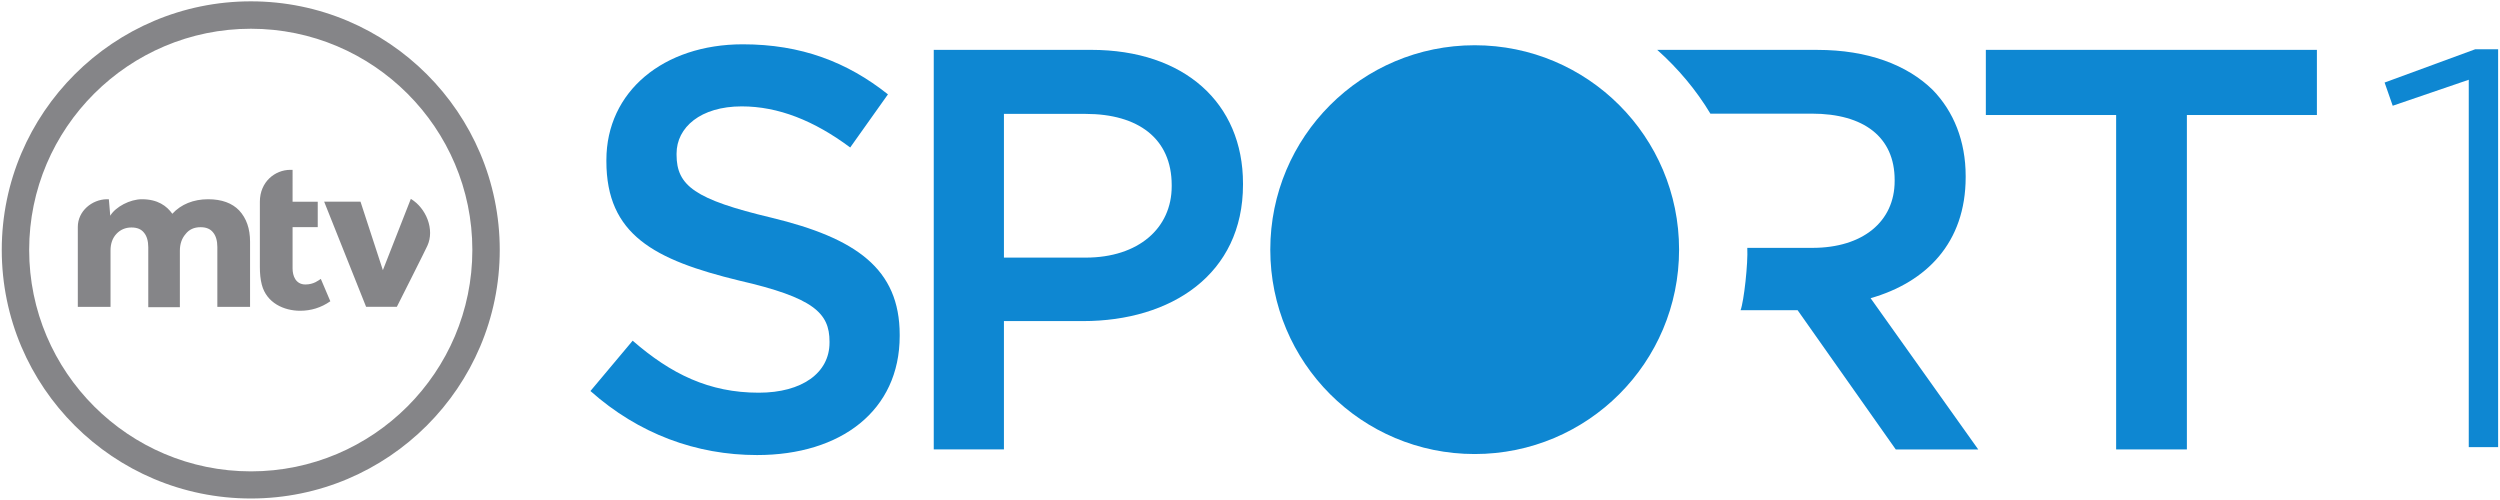 <svg id="svg2" xmlns="http://www.w3.org/2000/svg" xmlns:xlink="http://www.w3.org/1999/xlink" viewBox="0 0 1000 200.1" width="2500" height="500"><style>.st0{fill:url(#path9179_1_)}.st1{fill:url(#path9097_1_)}.st2{fill:url(#path9039_1_)}.st3{fill:url(#path8981_1_)}.st4{fill:url(#path8923_1_)}.st5{fill:url(#path8855_1_)}.st6{fill:#0e87d2}.st7{clip-path:url(#SVGID_2_)}.st8{fill:#858588}</style><g id="g9171"><g id="g9173"><g id="g9175"><g id="g9177"><linearGradient id="path9179_1_" gradientUnits="userSpaceOnUse" x1="-.151" y1="600.429" x2=".849" y2="600.429" gradientTransform="scale(-234.184) rotate(5.095 6749.656 252.532)"><stop offset="0" stop-color="#fff" stop-opacity="0"/><stop offset=".209" stop-color="#fff" stop-opacity=".5"/><stop offset=".988" stop-color="#fff" stop-opacity="0"/><stop offset="1" stop-color="#fff" stop-opacity="0"/></linearGradient><path id="path9179" class="st0" d="M-32768 32767h65535v-65535h-65535v65535z"/></g></g></g></g><g id="g9089"><g id="g9091"><g id="g9093"><g id="g9095"><linearGradient id="path9097_1_" gradientUnits="userSpaceOnUse" y1="602.117" x2="1" y2="602.117" gradientTransform="translate(933.533 -46561.156) scale(77.328)"><stop offset="0" stop-color="#fff"/><stop offset="1" stop-color="#fff" stop-opacity="0"/></linearGradient><path id="path9097" class="st1" d="M-32768 32767h65535v-65535h-65535v65535z"/></g></g></g></g><g id="g9031"><g id="g9033"><g id="g9035"><g id="g9037"><linearGradient id="path9039_1_" gradientUnits="userSpaceOnUse" x1="-24043.096" y1="1234.673" x2="24087.127" y2="1234.673" gradientTransform="rotate(91.023 855.56 839.97) scale(1.386)"><stop offset="0" stop-color="#fff"/><stop offset="1" stop-color="#fff" stop-opacity="0"/></linearGradient><path id="path9039" class="st2" d="M-32768 32767h65535v-65535h-65535v65535z"/></g></g></g></g><g id="g8973"><g id="g8975"><g id="g8977"><g id="g8979"><linearGradient id="path8981_1_" gradientUnits="userSpaceOnUse" x1="-503.938" y1="591.007" x2="498.352" y2="591.007" gradientTransform="rotate(-72.356 -33301.843 24112.395) scale(82.128)"><stop offset="0" stop-color="#fff"/><stop offset="1" stop-color="#fff" stop-opacity="0"/></linearGradient><path id="path8981" class="st3" d="M-32768 32767h65535v-65535h-65535v65535z"/></g></g></g></g><g id="g8915"><g id="g8917"><g id="g8919"><g id="g8921"><linearGradient id="path8923_1_" gradientUnits="userSpaceOnUse" x1="-1069.137" y1="573.624" x2="1065.922" y2="573.624" gradientTransform="rotate(-87.438 -9634.855 9161.388) scale(32.036)"><stop offset="0" stop-color="#fff"/><stop offset=".38" stop-color="#fff" stop-opacity="0"/><stop offset="1" stop-color="#fff" stop-opacity="0"/></linearGradient><path id="path8923" class="st4" d="M-32768 32767h65535v-65535h-65535v65535z"/></g></g></g></g><g id="g8847"><g id="g8849"><g id="g8851"><g id="g8853"><linearGradient id="path8855_1_" gradientUnits="userSpaceOnUse" x1="-1171.392" y1="575.211" x2="1166.868" y2="575.211" gradientTransform="rotate(-90 -8092.984 8029.097) scale(28.027)"><stop offset="0" stop-color="#fff" stop-opacity="0"/><stop offset="1" stop-color="#fff"/></linearGradient><path id="path8855" class="st5" d="M-32768 32767h65535v-65535h-65535v65535z"/></g></g></g></g><g id="layer1" transform="translate(1895.929 -59.107)"><g id="g10138" transform="matrix(1.119 0 0 -1.119 -908.18 238.058)"><path id="path10140" class="st6" d="M0 0h10.5v142.3H2.3l-32.4-11.9 2.9-8.3L0 131.4V0z"/></g><g transform="matrix(1.119 0 0 -1.119 -1999.399 511.928)" id="g10142"><defs><path id="SVGID_1_" d="M-33.7-7h1145.9v644.6H-33.7z"/></defs><clipPath id="SVGID_2_"><use xlink:href="#SVGID_1_" overflow="visible"/></clipPath><g id="g10144" class="st7"><g id="g10150" transform="translate(181.973 404.187)"><path id="path10152" class="st8" d="M0 0c-49.1 0-89.1-39.9-89.1-88.9 0-49.1 40-88.9 89.1-88.9 49.1 0 89 39.9 89 88.9C89-39.9 49.1 0 0 0m0-168.1c-43.7 0-79.3 35.5-79.3 79.2C-79.3-45.3-43.7-9.8 0-9.8c43.7 0 79.2-35.5 79.2-79.1 0-43.7-35.5-79.2-79.2-79.2"/></g><g id="g10154" transform="translate(239.174 333.541)"><path id="path10156" class="st8" d="M0 0l-10-25.5L-18-1h-13l15-37.6h11s10.6 21 10.9 21.8C8.6-11 5.5-3.3 0 0"/></g><g id="g10158" transform="translate(201.482 302.925)"><path id="path10160" class="st8" d="M0 0c-3.5 0-4.6 3.1-4.6 5.7v14.8h9v9.1h-9V41h-.8c-5.5 0-10.9-4.3-10.9-11.4V6.3c0-2.4.2-4.5.7-6.4 1.7-6.5 7.9-9.3 13.7-9.3C2-9.4 5.6-8.3 8.9-6L5.5 2C4.7 1.5 3 0 0 0"/></g><g id="g10162" transform="translate(166.674 333.41)"><path id="path10164" class="st8" d="M0 0c-5.2 0-9.7-1.8-12.8-5.2C-14.8-2.4-18 0-23.7 0c-4.2 0-9.4-2.7-11.3-5.9l-.5 5.9h-.8c-5.2-.1-10.3-4.2-10.3-9.9v-28.6h11.7v20.2c0 2.4.7 4.4 2.1 5.9 1.4 1.5 3.2 2.3 5.4 2.3 2 0 3.5-.6 4.5-1.9 1-1.2 1.5-3 1.5-5.2v-21.4h11.3v20.2c0 2.4.7 4.4 2 5.9C-6.8-10.8-5-10-2.7-10c2 0 3.5-.6 4.5-1.9 1-1.2 1.5-3 1.5-5.2v-21.4H15v23.3c0 4.7-1.3 8.4-3.9 11.2C8.6-1.4 4.9 0 0 0"/></g><g id="g10166" transform="translate(802.46 386.833)"><path id="path10168" class="st6" d="M0 0v-23.3h46.6v-119.6h25.3v119.6h46.5V0H0z"/></g><g id="g10170" transform="translate(795.246 341.321)"><path id="path10172" class="st6" d="M0 0v.4c0 12.5-4.3 23.1-11.8 30.8-9.2 9-23.3 14.3-41.2 14.3h-57.3c7.4-6.6 13.9-14.3 19-22.8H-55c18.6 0 29.6-8.4 29.6-23.7v-.4c0-14.5-11.4-23.9-29.4-23.9h-23.3c.3-5.5-1.2-19.1-2.4-22.3h20.4L-25-97.4H4.5L-34-43.3C-14.1-37.6 0-23.5 0 0"/></g><g id="g10174" transform="translate(619.65 388.484)"><path id="path10176" class="st6" d="M0 0c-40.4 0-73.1-32.7-73.1-73.1 0-40.4 32.7-73.1 73.1-73.1 40.4 0 73.1 32.7 73.1 73.1C73.1-32.7 40.4 0 0 0"/></g><g id="g10178" transform="translate(368.11 326.82)"><path id="path10180" class="st6" d="M0 0c-27.3 6.5-33.9 11.4-33.9 22.5v.4c0 9.4 8.6 16.9 23.3 16.9 13.1 0 25.9-5.1 38.8-14.7l13.5 19C27.1 55.7 10.6 62-10.2 62-38.6 62-59 45.1-59 20.6v-.4c0-26.3 17.1-35.3 47.5-42.7 26.6-6.1 32.3-11.6 32.3-21.8v-.4c0-10.8-9.8-17.9-25.3-17.9-17.8 0-31.4 6.7-45.1 18.6l-15.1-18c17.2-15.3 37.8-22.9 59.6-22.9 30 0 51 15.9 51 42.6v.4C45.9-18.2 30.2-7.3 0 0"/></g><g id="g10182" transform="translate(482.491 386.833)"><path id="path10184" class="st6" d="M0 0h-56.3v-142.9h25.1V-97h28.3c31.5 0 57.2 16.7 57.2 48.8v.4C54.3-19 33.3 0 0 0m28.8-48.8C28.8-63.7 17-74.3-2-74.3h-29.2v51.4H-2c18.8 0 30.8-8.8 30.8-25.5v-.4z"/></g></g></g></g></svg>